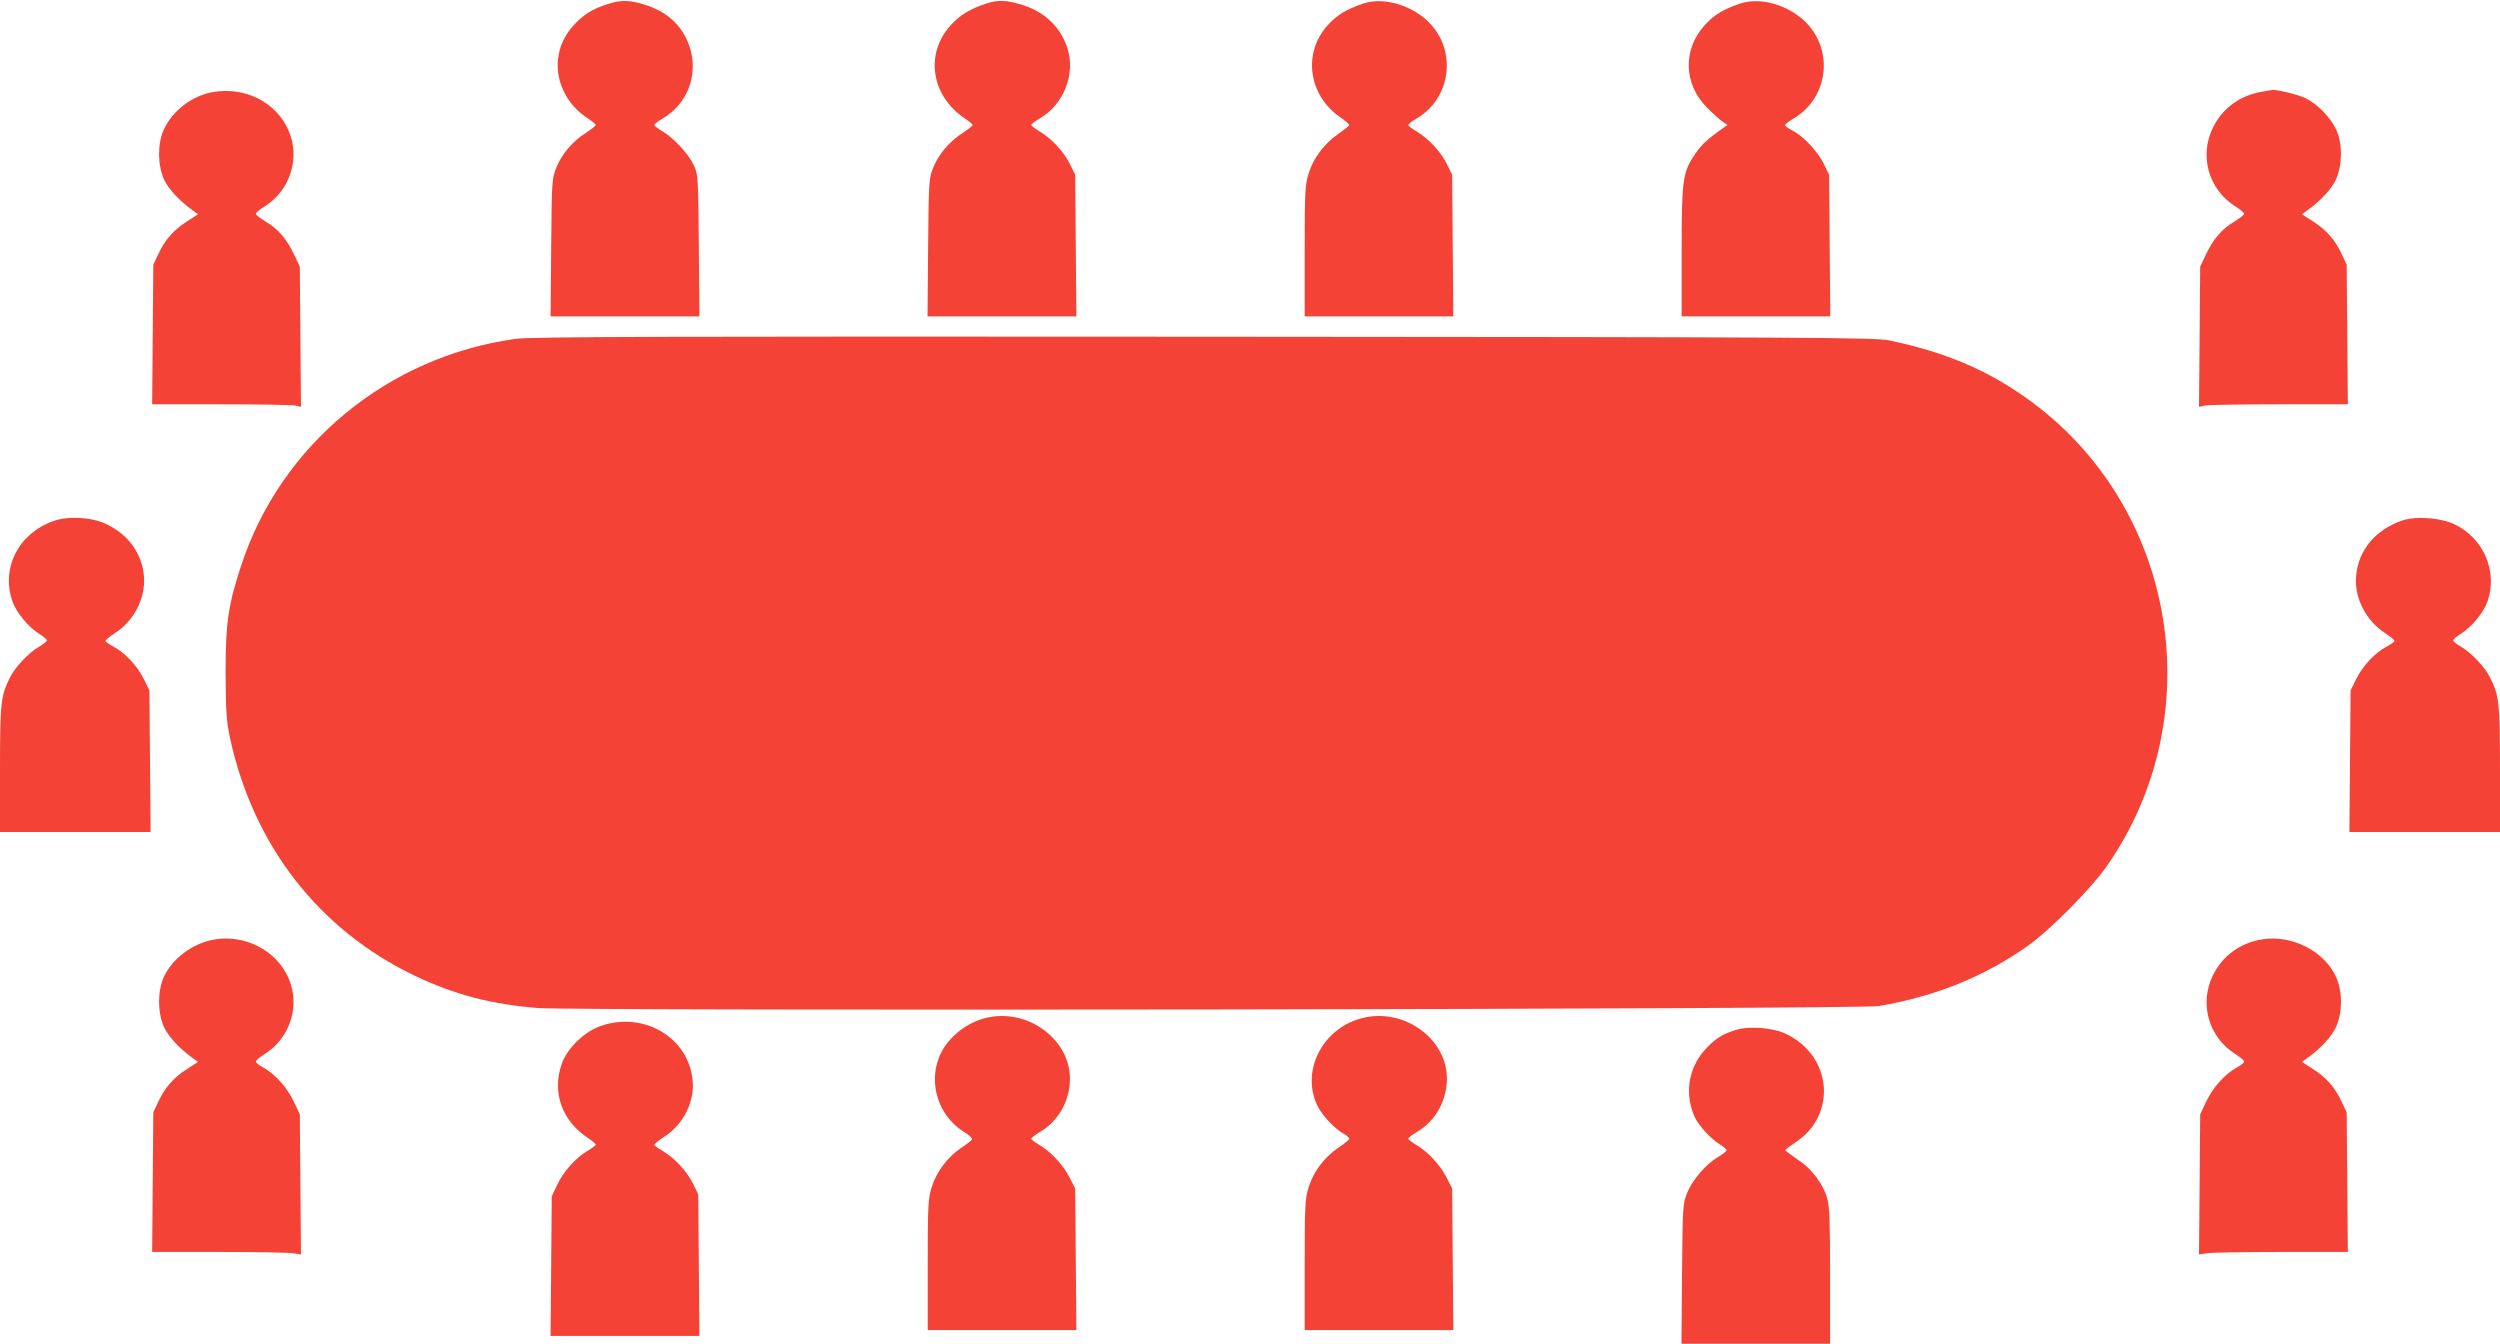 <?xml version="1.0" standalone="no"?>
<!DOCTYPE svg PUBLIC "-//W3C//DTD SVG 20010904//EN"
 "http://www.w3.org/TR/2001/REC-SVG-20010904/DTD/svg10.dtd">
<svg version="1.0" xmlns="http://www.w3.org/2000/svg"
 width="1280pt" height="688pt" viewBox="0 0 1280 688"
 preserveAspectRatio="xMidYMid meet">
<g transform="translate(0,688) scale(0.1,-0.1)"
fill="#f44336" stroke="none">
<path d="M3111 6859 c-82 -26 -127 -56 -179 -114 -127 -144 -92 -359 76 -470
23 -15 42 -31 42 -35 0 -4 -23 -22 -50 -40 -68 -43 -125 -110 -152 -179 -22
-54 -23 -68 -26 -408 l-3 -353 381 0 381 0 -3 363 c-3 350 -4 364 -25 410 -27
58 -103 140 -160 174 -24 14 -43 29 -43 33 0 4 20 20 44 34 121 71 179 213
142 349 -31 112 -107 190 -223 229 -88 29 -130 30 -202 7z"/>
<path d="M5050 6862 c-88 -30 -134 -58 -183 -112 -133 -147 -99 -362 74 -477
21 -14 39 -29 39 -33 0 -4 -23 -22 -50 -40 -68 -43 -125 -110 -152 -179 -22
-54 -23 -68 -26 -408 l-3 -353 381 0 381 0 -3 363 -3 362 -27 55 c-31 63 -94
131 -155 167 -24 14 -43 29 -43 33 0 4 20 20 44 34 122 71 183 226 142 357
-34 107 -112 184 -223 221 -86 28 -131 30 -193 10z"/>
<path d="M6980 6862 c-88 -30 -134 -58 -183 -112 -128 -142 -98 -359 66 -471
26 -18 46 -36 45 -40 -2 -5 -28 -25 -58 -46 -71 -50 -126 -123 -150 -202 -18
-58 -20 -92 -20 -397 l0 -334 380 0 381 0 -3 363 -3 362 -27 55 c-31 63 -94
131 -155 167 -24 14 -43 29 -43 33 0 4 20 20 44 34 159 93 203 307 92 457 -82
111 -248 170 -366 131z"/>
<path d="M8910 6862 c-88 -30 -134 -58 -183 -112 -112 -125 -107 -300 12 -420
31 -31 67 -64 81 -73 l25 -17 -25 -17 c-79 -56 -109 -84 -142 -133 -63 -92
-68 -131 -68 -502 l0 -328 380 0 381 0 -3 363 -3 362 -27 56 c-32 64 -104 142
-160 170 -21 11 -38 23 -38 28 0 5 20 21 44 35 160 94 203 307 92 457 -82 111
-248 170 -366 131z"/>
<path d="M1092 6409 c-108 -18 -209 -95 -254 -194 -32 -70 -31 -180 1 -252 22
-49 78 -110 146 -159 l29 -21 -54 -35 c-69 -43 -116 -96 -149 -168 l-26 -55
-3 -357 -3 -358 349 0 c192 0 364 -3 381 -6 l32 -7 -3 359 -3 359 -28 59 c-37
80 -84 135 -146 171 -28 17 -51 35 -51 40 0 6 20 23 45 38 133 84 185 253 120
394 -64 141 -220 219 -383 192z"/>
<path d="M11579 6410 c-111 -19 -201 -85 -249 -184 -71 -145 -22 -316 115
-403 25 -15 45 -32 45 -38 0 -5 -23 -23 -51 -40 -62 -36 -109 -91 -146 -171
l-28 -59 -3 -359 -3 -359 32 7 c17 3 189 6 381 6 l349 0 -3 358 -3 357 -26 55
c-33 72 -80 125 -149 168 l-54 35 29 21 c68 49 124 110 146 159 32 72 33 182
1 252 -29 62 -93 129 -153 160 -38 20 -157 49 -179 44 -3 -1 -26 -5 -51 -9z"/>
<path d="M2640 5145 c-655 -90 -1203 -543 -1405 -1160 -67 -205 -80 -293 -80
-550 1 -201 4 -243 23 -335 119 -548 454 -980 944 -1215 203 -97 393 -147 631
-166 211 -16 6770 -7 6867 10 294 51 538 150 765 310 109 77 316 286 398 401
545 774 362 1856 -408 2402 -205 146 -419 236 -702 295 -71 15 -366 17 -3508
19 -2777 2 -3448 0 -3525 -11z"/>
<path d="M273 4212 c-178 -63 -268 -239 -210 -409 20 -58 81 -133 139 -169 21
-13 38 -28 38 -33 0 -5 -19 -20 -43 -34 -52 -31 -118 -101 -145 -154 -48 -94
-52 -132 -52 -472 l0 -321 385 0 386 0 -3 363 -3 362 -28 57 c-33 68 -99 138
-156 167 -22 12 -41 25 -41 30 0 4 22 22 49 40 97 62 157 179 148 289 -9 119
-81 217 -196 270 -75 35 -193 41 -268 14z"/>
<path d="M12303 4216 c-140 -46 -230 -153 -240 -289 -9 -109 52 -226 148 -288
27 -18 49 -36 49 -40 0 -5 -19 -18 -41 -30 -57 -29 -123 -99 -156 -167 l-28
-57 -3 -362 -3 -363 386 0 385 0 0 321 c0 340 -4 378 -52 472 -27 53 -93 123
-145 154 -24 14 -43 29 -43 34 0 5 17 20 38 33 58 36 119 111 139 169 52 155
-23 325 -175 395 -69 31 -192 40 -259 18z"/>
<path d="M1099 2070 c-113 -19 -217 -97 -261 -194 -32 -72 -31 -181 1 -253 22
-49 78 -110 146 -159 l29 -21 -54 -35 c-69 -43 -116 -96 -149 -168 l-26 -55
-3 -357 -3 -358 343 0 c189 0 360 -3 381 -7 l38 -6 -3 359 -3 359 -32 67 c-34
72 -96 140 -156 173 -21 11 -37 24 -37 30 0 5 20 23 45 38 133 84 185 253 120
394 -63 138 -221 219 -376 193z"/>
<path d="M11579 2070 c-111 -19 -201 -85 -249 -184 -71 -145 -22 -316 115
-403 25 -15 45 -33 45 -38 0 -6 -16 -19 -37 -30 -60 -33 -122 -101 -156 -173
l-32 -67 -3 -359 -3 -359 38 6 c21 4 192 7 381 7 l343 0 -3 358 -3 357 -26 55
c-33 72 -80 125 -149 168 l-54 35 29 21 c68 49 124 110 146 159 33 73 33 181
0 254 -60 134 -228 219 -382 193z"/>
<path d="M5039 1666 c-65 -17 -131 -59 -177 -112 -125 -141 -90 -366 73 -469
25 -15 44 -32 42 -38 -1 -5 -27 -25 -57 -45 -70 -48 -125 -121 -150 -201 -18
-58 -20 -92 -20 -397 l0 -334 380 0 381 0 -3 363 -3 362 -28 55 c-33 65 -95
132 -154 167 -24 14 -43 29 -43 33 0 4 20 20 44 34 87 51 144 142 153 246 20
218 -213 397 -438 336z"/>
<path d="M6969 1666 c-203 -55 -311 -276 -221 -453 25 -48 90 -116 132 -138
17 -9 30 -21 28 -27 -2 -5 -28 -26 -58 -46 -70 -48 -125 -121 -150 -201 -18
-58 -20 -92 -20 -397 l0 -334 380 0 381 0 -3 363 -3 362 -28 55 c-33 65 -95
132 -154 167 -24 14 -43 29 -43 33 0 4 20 20 44 34 87 51 144 142 153 247 20
218 -212 396 -438 335z"/>
<path d="M3081 1629 c-87 -28 -179 -117 -206 -199 -49 -146 3 -289 136 -377
21 -14 39 -29 39 -33 0 -5 -19 -19 -43 -33 -59 -35 -124 -107 -155 -175 l-27
-57 -3 -357 -3 -358 381 0 381 0 -3 363 -3 362 -27 55 c-31 63 -94 131 -155
167 -24 14 -43 28 -43 32 0 4 23 22 51 41 99 64 157 180 145 291 -22 216 -246
350 -465 278z"/>
<path d="M8885 1606 c-63 -20 -98 -41 -142 -86 -95 -95 -121 -229 -69 -353 18
-44 80 -113 128 -144 21 -13 38 -27 38 -32 0 -5 -20 -21 -44 -35 -61 -36 -131
-117 -158 -184 -22 -55 -23 -68 -26 -414 l-3 -358 381 0 380 0 0 348 c0 278
-3 358 -15 398 -22 75 -81 152 -152 198 -34 23 -62 44 -62 47 -1 3 22 20 50
39 217 140 190 447 -50 558 -66 31 -190 40 -256 18z"/>
</g>
</svg>
